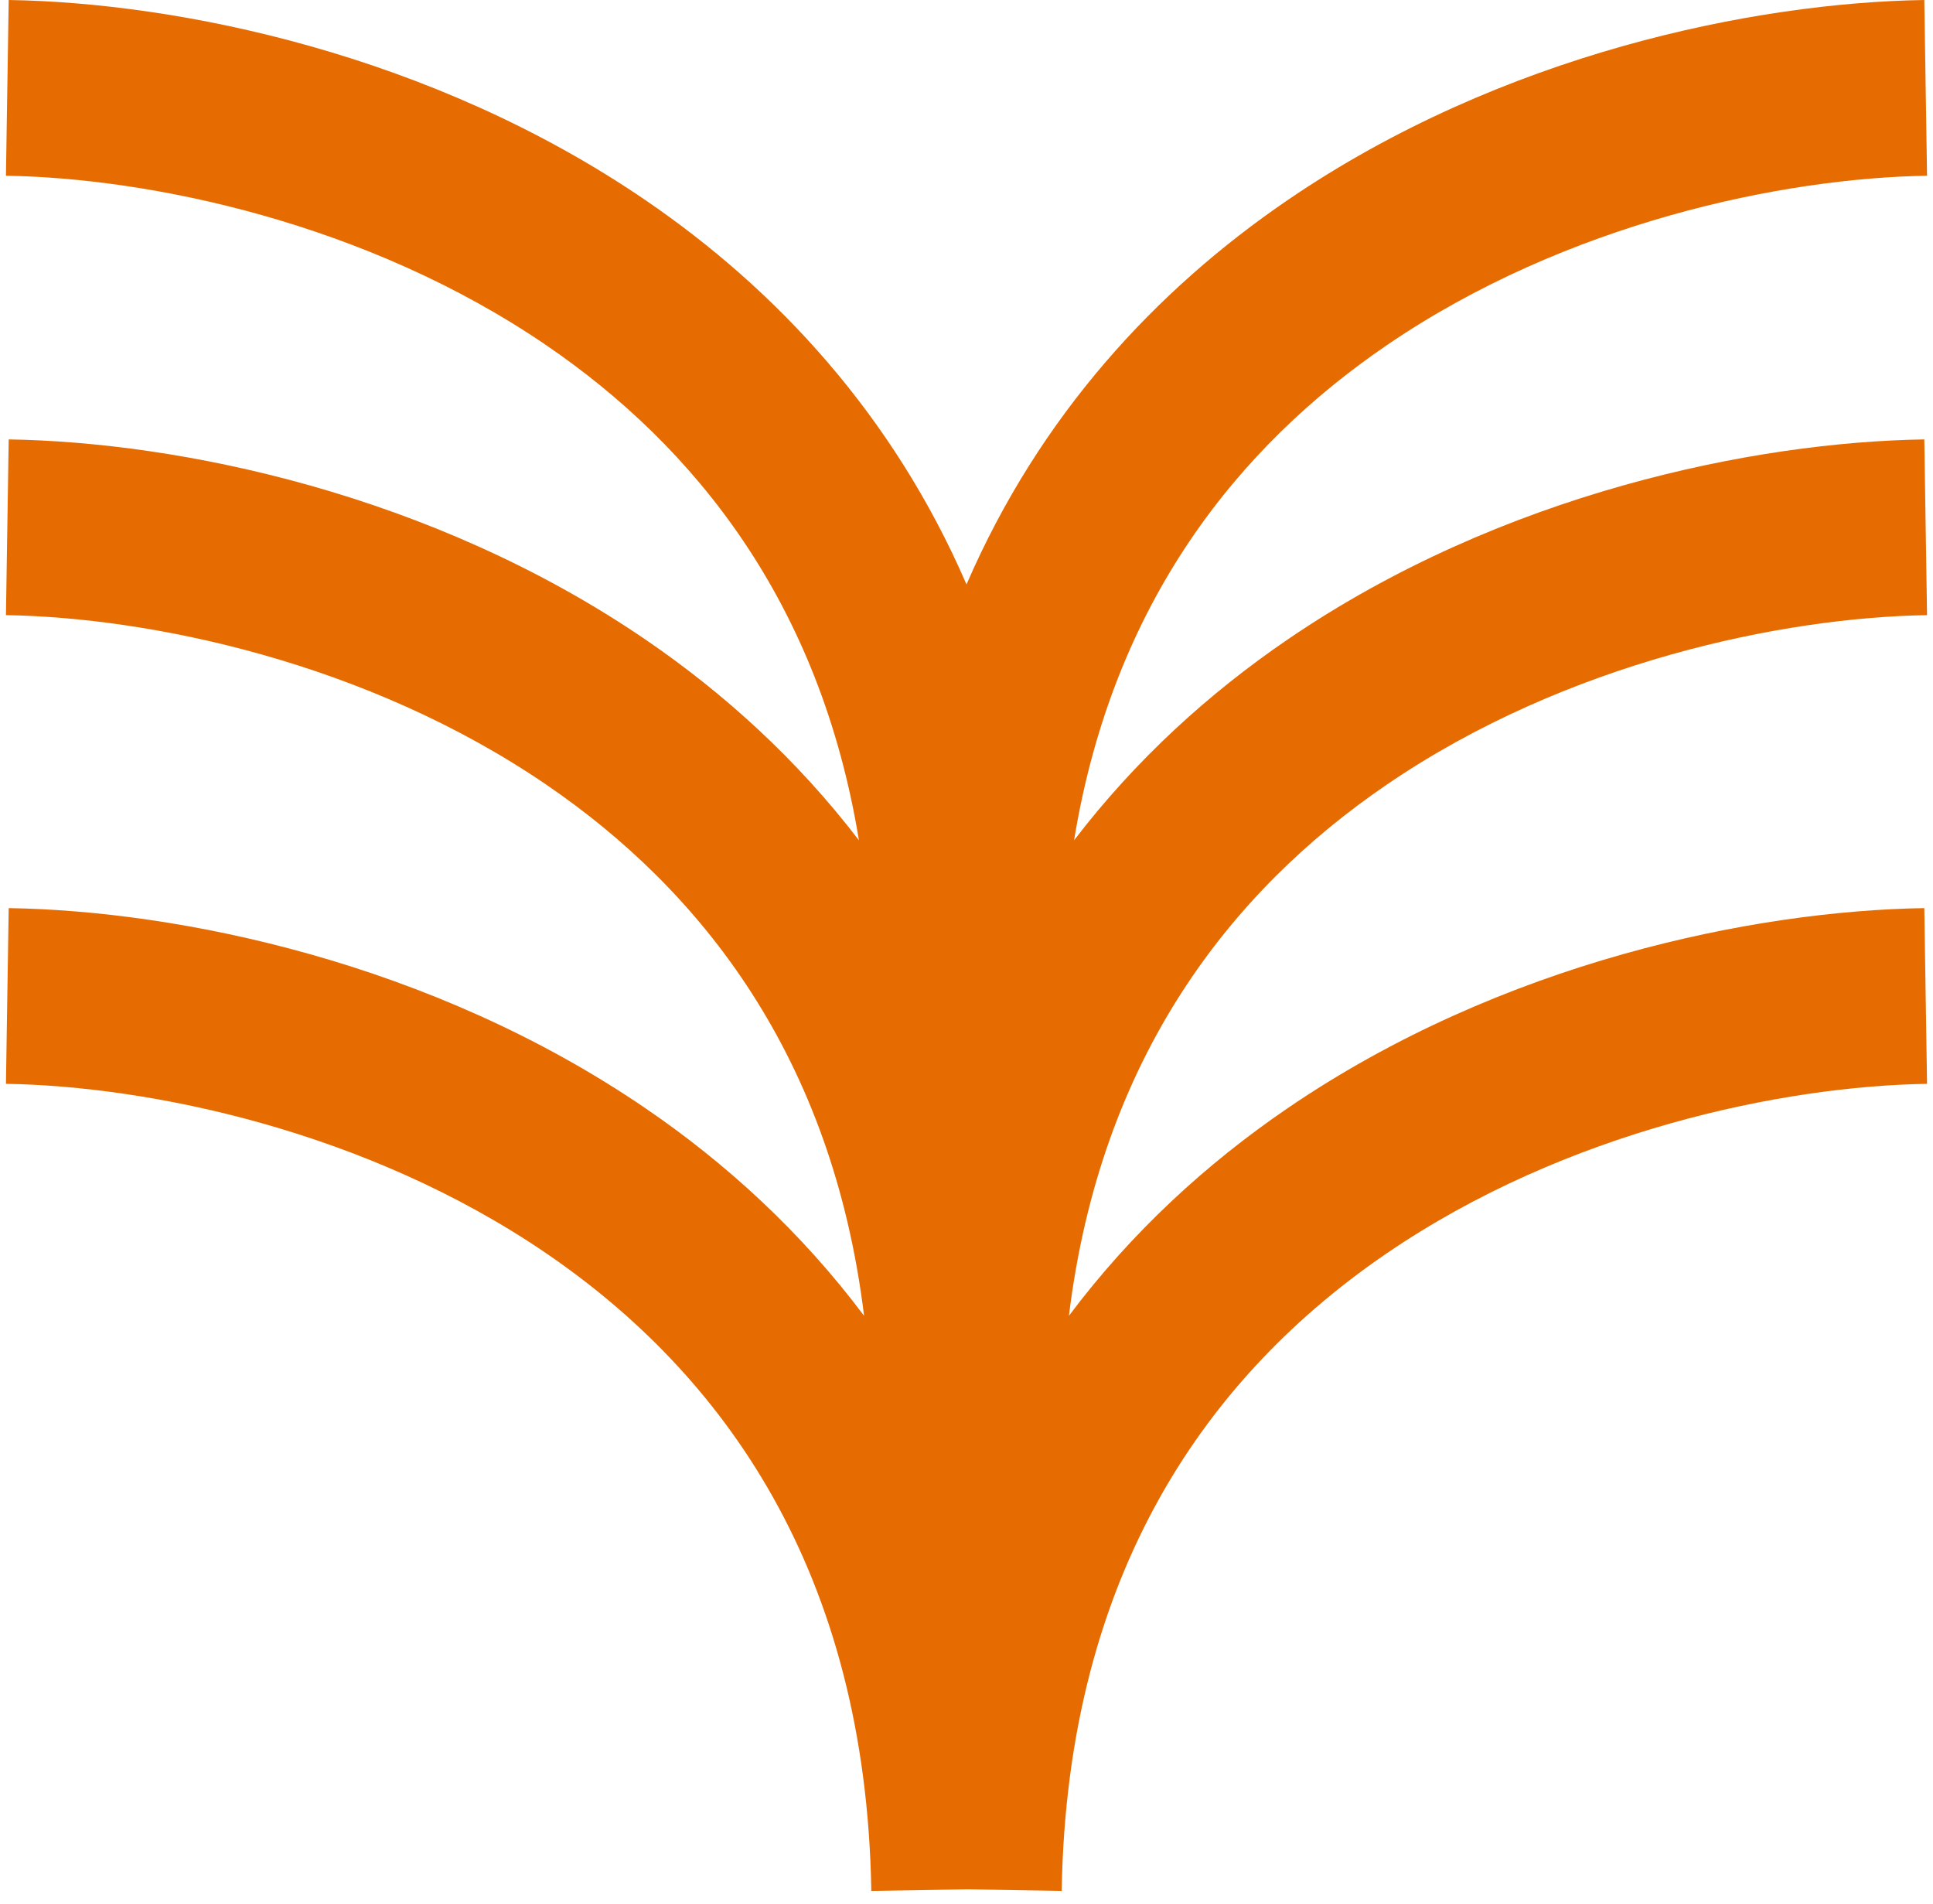 <svg width="66" height="65" viewBox="0 0 66 65" fill="none" xmlns="http://www.w3.org/2000/svg">
<path fill-rule="evenodd" clip-rule="evenodd" d="M0.203 5.999C5.091 6.076 12.507 7.589 18.658 11.79C23.718 15.245 27.995 20.553 29.327 28.685C27.221 25.932 24.726 23.668 22.042 21.835C14.709 16.827 6.076 15.09 0.297 15L0.203 20.999C5.091 21.076 12.507 22.589 18.658 26.79C23.969 30.416 28.419 36.084 29.503 44.918C27.36 42.059 24.801 39.719 22.042 37.835C14.709 32.827 6.076 31.09 0.297 31L0.203 36.999C5.091 37.076 12.507 38.589 18.658 42.789C24.664 46.891 29.568 53.602 29.75 64.55L33 64.496L36.25 64.55C36.432 53.602 41.336 46.891 47.342 42.789C53.493 38.589 60.909 37.076 65.797 36.999L65.703 31C59.924 31.09 51.291 32.827 43.958 37.835C41.199 39.719 38.639 42.059 36.497 44.918C37.581 36.084 42.031 30.416 47.342 26.79C53.493 22.589 60.909 21.076 65.797 20.999L65.703 15C59.924 15.09 51.291 16.827 43.958 21.835C41.274 23.668 38.779 25.932 36.673 28.685C38.005 20.553 42.282 15.245 47.342 11.79C53.493 7.589 60.909 6.076 65.797 5.999L65.703 0C59.924 0.09 51.291 1.827 43.958 6.835C39.462 9.905 35.495 14.187 33 19.95C30.505 14.187 26.538 9.905 22.042 6.835C14.709 1.827 6.076 0.09 0.297 0L0.203 5.999Z" fill="#E66C01"/>
</svg>
